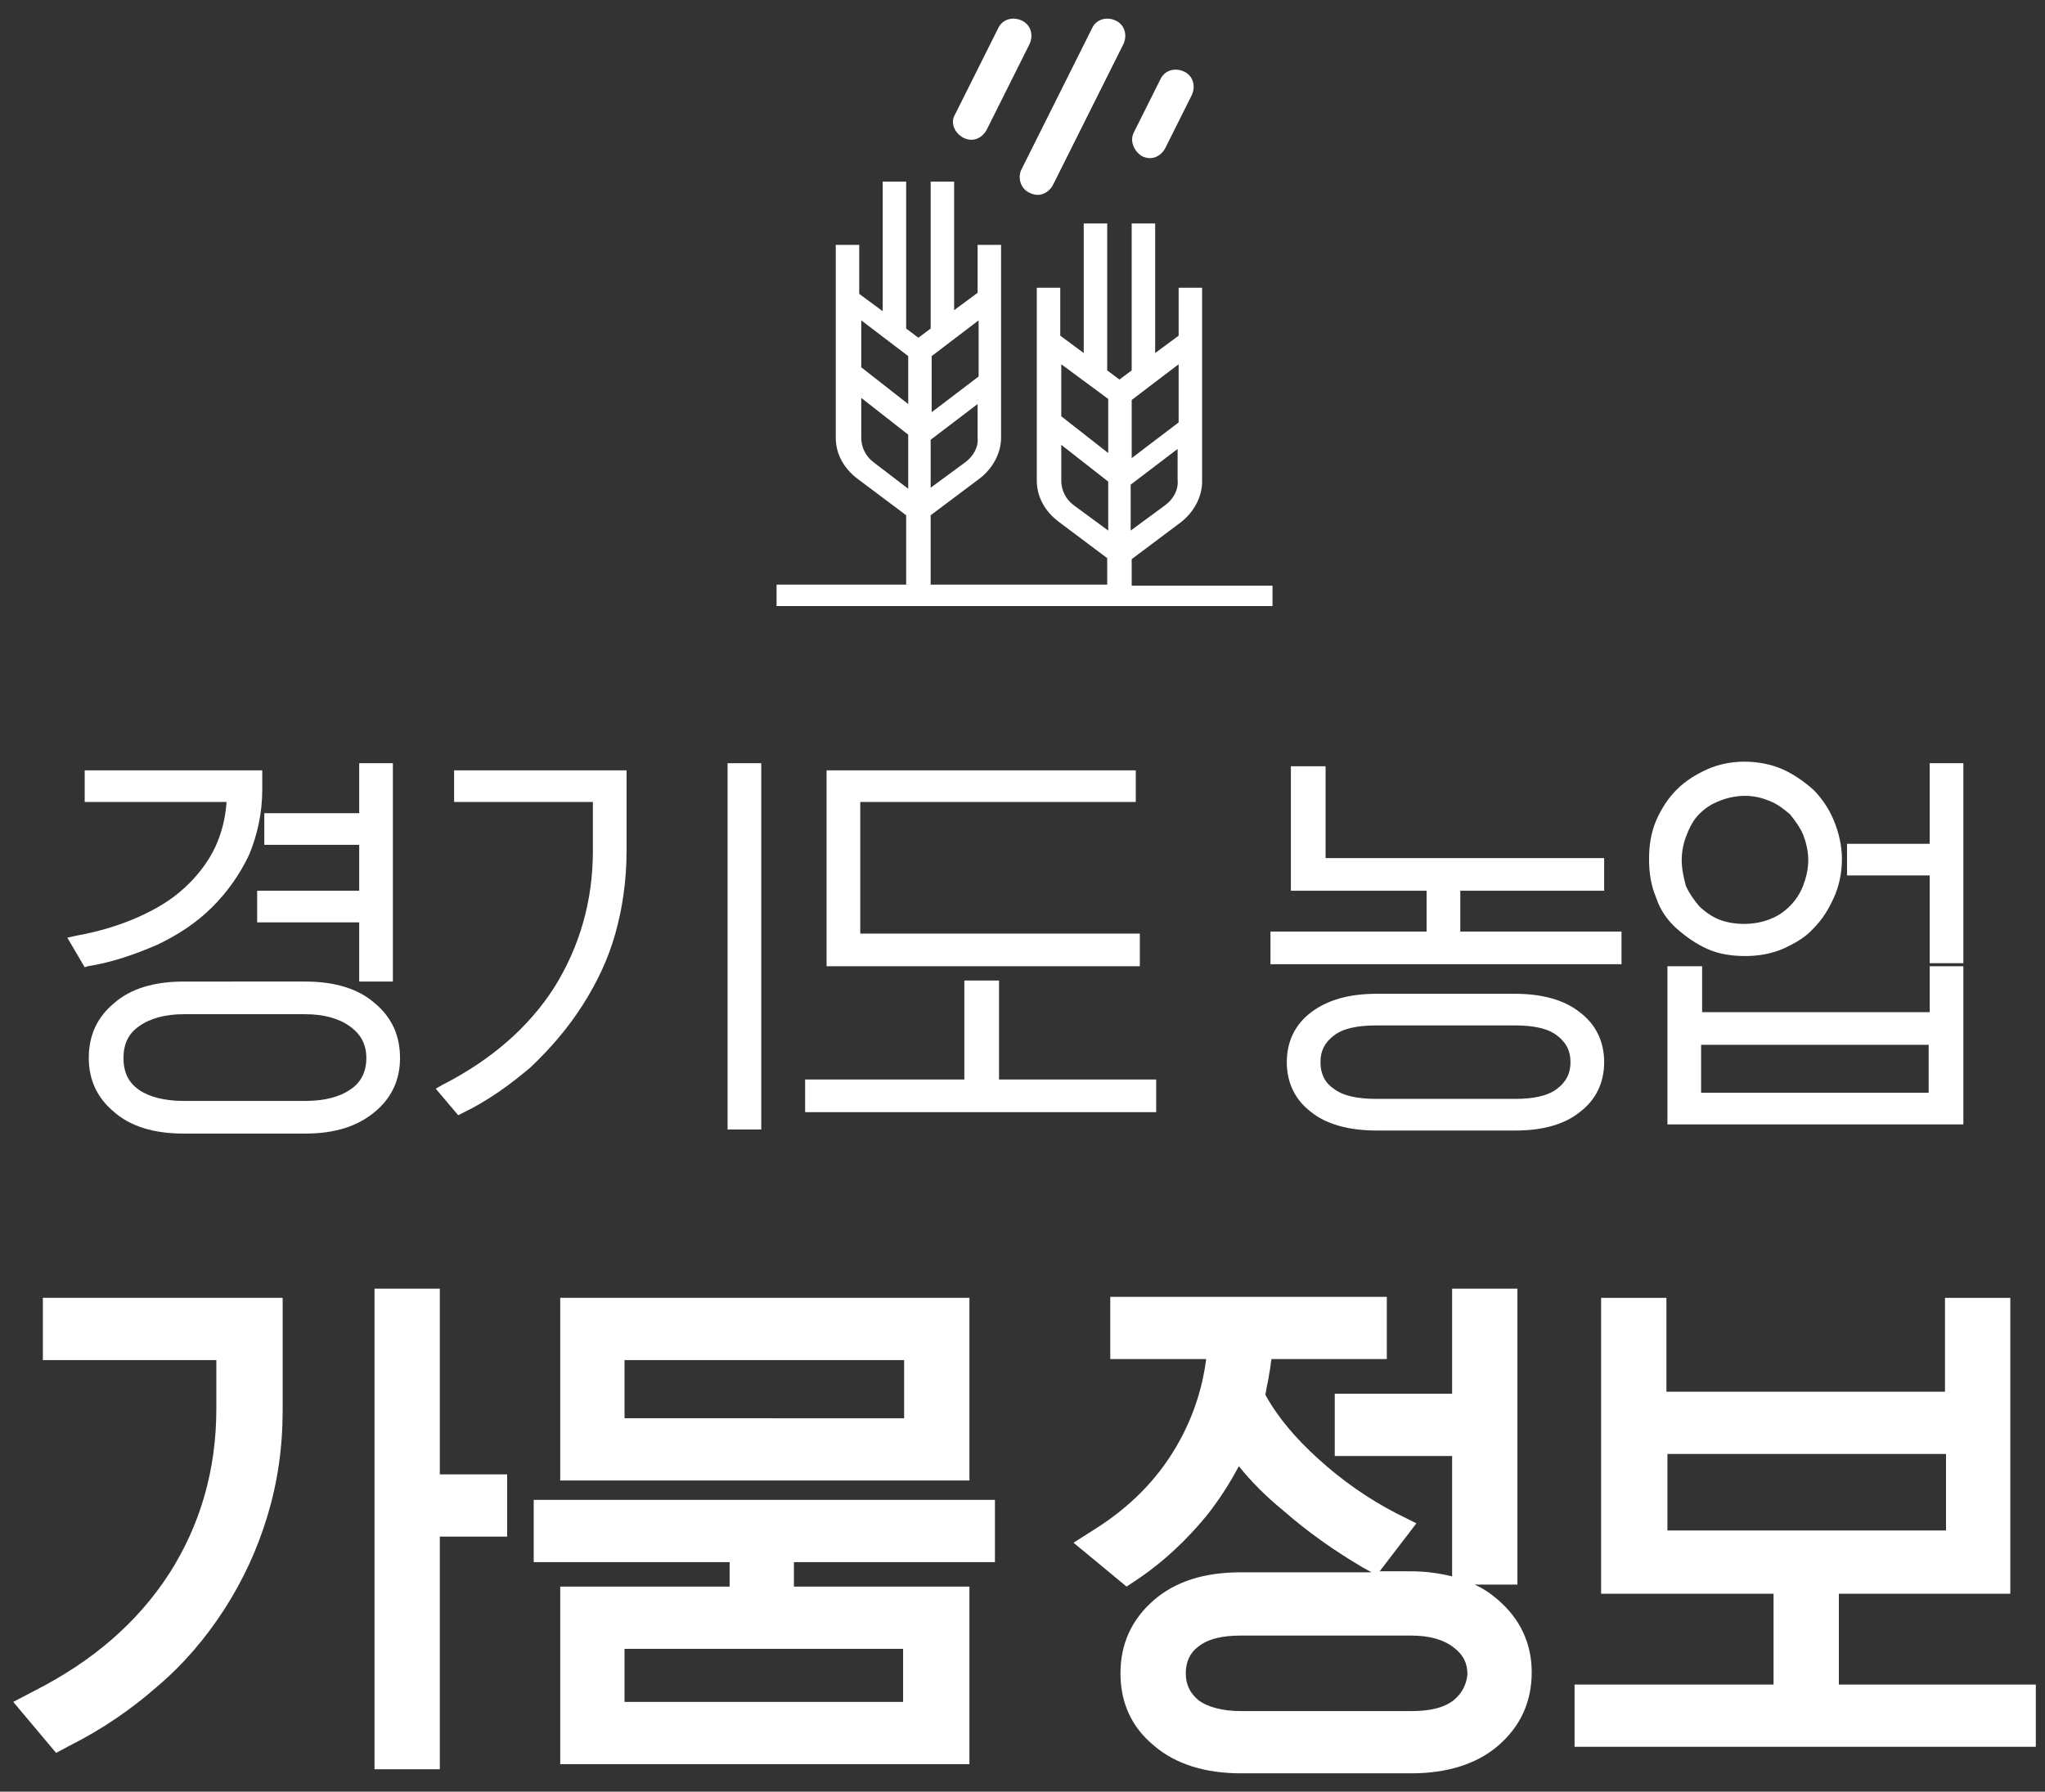 <?xml version="1.0" encoding="utf-8"?>
<!-- Generator: Adobe Illustrator 23.0.6, SVG Export Plug-In . SVG Version: 6.00 Build 0)  -->
<svg version="1.1" id="_x3C_Layer_x3E_" xmlns="http://www.w3.org/2000/svg" xmlns:xlink="http://www.w3.org/1999/xlink" x="0px"
	 y="0px" viewBox="0 0 200.4 175.6" style="enable-background:new 0 0 200.4 175.6;" xml:space="preserve">
<rect x="0" y="0" width="200.4" height="175.6" fill="#333333" stroke="none"/>
<style type="text/css">
	.st0{fill:#FFFFFF;}
</style>
<g>
	<path class="st0" d="M8.6,94.7c2.5-0.4,4.7-1.2,6.8-2.1c2.1-1,3.9-2.2,5.4-3.7c1.5-1.5,2.7-3.2,3.6-5.1c0.8-1.9,1.3-4.1,1.3-6.4
		v-1.9H8.3v3.1h13.9c-0.1,1.6-0.5,3.1-1.1,4.4c-0.7,1.5-1.8,2.9-3,4c-1.3,1.2-2.8,2.1-4.6,2.9c-1.8,0.8-3.8,1.4-6,1.8l-0.9,0.2
		l1.7,2.9L8.6,94.7z"/>
	<polygon class="st0" points="35.2,87.3 25.2,87.3 25.2,90.4 35.2,90.4 35.2,96.2 38.5,96.2 38.5,74.8 35.2,74.8 35.2,79.7 
		25.9,79.7 25.9,82.8 35.2,82.8 	"/>
	<path class="st0" d="M39.2,103.7c0-2.2-0.8-4-2.5-5.4c-1.6-1.4-3.9-2.1-6.8-2.1H18c-2.9,0-5.2,0.7-6.8,2.1
		c-1.7,1.4-2.5,3.2-2.5,5.4c0,2.1,0.8,3.9,2.5,5.3c1.6,1.4,3.9,2.1,6.8,2.1h11.9c2.9,0,5.1-0.7,6.8-2.1
		C38.4,107.6,39.2,105.8,39.2,103.7z M29.9,107.9H18c-1.9,0-3.4-0.4-4.4-1.1c-1-0.7-1.5-1.7-1.5-3.1c0-1.4,0.5-2.4,1.5-3.1
		c1.1-0.8,2.6-1.2,4.4-1.2h11.9c1.8,0,3.3,0.4,4.4,1.2c1.1,0.8,1.6,1.8,1.6,3.1c0,1.3-0.5,2.4-1.6,3.1
		C33.3,107.5,31.8,107.9,29.9,107.9z"/>
	<path class="st0" d="M57.1,98.5c1.4-2.2,2.5-4.5,3.2-7c0.7-2.5,1.1-5.2,1.1-8.1v-7.9H44.5v3.1h13.6v4.8c0,4.9-1.3,9.4-3.8,13.4
		c-2.5,3.9-6.2,7.1-10.9,9.5l-0.7,0.4l2.2,2.6l0.4-0.2c2.5-1.2,4.7-2.8,6.7-4.5C54,102.7,55.7,100.7,57.1,98.5z"/>
	<rect x="71.3" y="74.8" class="st0" width="3.3" height="35.9"/>
	<polygon class="st0" points="111.7,91.5 84.3,91.5 84.3,78.6 111.3,78.6 111.3,75.5 81,75.5 81,94.7 111.7,94.7 	"/>
	<polygon class="st0" points="113.3,105.8 97.9,105.8 97.9,96.1 94.5,96.1 94.5,105.8 78.9,105.8 78.9,109 113.3,109 	"/>
	<polygon class="st0" points="158.9,91.3 143.1,91.3 143.1,87.3 157.2,87.3 157.2,84.1 129.9,84.1 129.9,75.1 126.5,75.1 
		126.5,87.3 139.8,87.3 139.8,91.3 124.5,91.3 124.5,94.5 158.9,94.5 	"/>
	<path class="st0" d="M148.5,97.4h-13.6c-2.7,0-4.8,0.6-6.4,1.8c-1.6,1.2-2.4,2.9-2.4,4.9c0,2,0.8,3.7,2.4,4.9
		c1.5,1.2,3.7,1.8,6.4,1.8h13.6c2.7,0,4.8-0.6,6.3-1.8c1.6-1.2,2.4-2.9,2.4-4.9c0-2-0.8-3.7-2.4-4.9C153.3,98,151.1,97.4,148.5,97.4
		z M148.5,107.7h-13.6c-1.9,0-3.3-0.3-4.2-1c-0.9-0.6-1.3-1.5-1.3-2.6c0-1.1,0.4-1.9,1.3-2.6c0.9-0.7,2.3-1,4.2-1h13.6
		c1.8,0,3.2,0.3,4.1,1c0.9,0.7,1.3,1.5,1.3,2.6c0,1.1-0.4,1.9-1.3,2.6C151.7,107.4,150.3,107.7,148.5,107.7z"/>
	<polygon class="st0" points="189.1,94.4 192.4,94.4 192.4,74.8 189.1,74.8 189.1,82.7 181,82.7 181,85.8 189.1,85.8 	"/>
	<path class="st0" d="M164.3,91c0.9,0.8,1.9,1.5,3,2c1.1,0.5,2.4,0.7,3.7,0.7c1.3,0,2.5-0.2,3.7-0.7c1.1-0.5,2.2-1.1,3-2
		c0.9-0.9,1.5-1.9,2-3c0.5-1.1,0.8-2.4,0.8-3.8c0-1.3-0.3-2.6-0.8-3.8c-0.5-1.2-1.2-2.2-2-3c-0.9-0.8-1.9-1.5-3-2
		c-2.3-1-5.2-1-7.4,0c-1.1,0.5-2.1,1.1-3,2c-0.9,0.9-1.5,1.9-2,3c-0.5,1.2-0.7,2.4-0.7,3.8c0,1.4,0.2,2.6,0.7,3.8
		C162.7,89.2,163.4,90.2,164.3,91z M164.8,84.3c0-0.9,0.2-1.8,0.5-2.5c0.3-0.8,0.7-1.5,1.2-2c0.6-0.6,1.2-1,2-1.3
		c0.7-0.3,1.6-0.5,2.5-0.5c0.9,0,1.7,0.2,2.4,0.5c0.8,0.3,1.4,0.8,2,1.3c0.5,0.6,1,1.3,1.3,2c0.3,0.8,0.5,1.6,0.5,2.5
		s-0.2,1.7-0.5,2.5c-0.3,0.8-0.8,1.5-1.3,2c-0.6,0.6-1.2,1-2,1.3c-1.5,0.6-3.5,0.6-5,0c-0.7-0.3-1.4-0.8-1.9-1.3
		c-0.5-0.6-1-1.3-1.3-2C165,86,164.8,85.2,164.8,84.3z"/>
	<path class="st0" d="M163.4,94.7v15.5h29V94.7h-3.3v4.5h-22.3v-4.5H163.4z M166.7,107.1v-4.7h22.3v4.7H166.7z"/>
	<path class="st0" d="M4.2,133.3h17v4.8c0,6-1.6,11.4-4.6,16.1c-3.1,4.8-7.5,8.6-13.2,11.5l-2.1,1.1l4.2,5l1.3-0.7
		c3.2-1.6,6.1-3.6,8.6-5.8c2.6-2.2,4.8-4.8,6.6-7.6c1.8-2.8,3.2-5.8,4.2-9.1c1-3.3,1.5-6.7,1.5-10.4v-11H4.2V133.3z"/>
	<polygon class="st0" points="43.1,126.3 36.7,126.3 36.7,173.4 43.1,173.4 43.1,150.6 49.7,150.6 49.7,144.5 43.1,144.5 	"/>
	<path class="st0" d="M54.9,145.1h40.1v-17.9H54.9V145.1z M88.6,133.3v5.7H61.2v-5.7H88.6z"/>
	<path class="st0" d="M52.3,153.1h19.2v2.4H54.9v17.4h40.1v-17.4H77.8v-2.4h19.7V147H52.3V153.1z M61.2,166.8v-5.2h27.3v5.2H61.2z"
		/>
	<path class="st0" d="M146.8,156.8c-0.7-0.6-1.4-1.1-2.3-1.5h4.2v-29h-6.4v10.3h-11.5v6.1h11.5v11.8c-1.2-0.3-2.6-0.5-4-0.5h-3.1
		l3.6-4.7l-2-1c-2.7-1.4-5.3-3.2-7.7-5.4c-2.1-1.9-3.9-4-5.1-6.2c0.1-0.7,0.3-1.4,0.4-2.2c0.1-0.4,0.1-0.8,0.2-1.3h11.3v-6.1h-27.1
		v6.1h9.4c-0.4,3.1-1.4,6-3,8.7c-1.9,3.2-4.5,5.8-7.8,7.9l-2.2,1.4l5.2,4.3l1.2-0.8c2.5-1.7,4.7-3.8,6.6-6.1
		c1.2-1.5,2.3-3.2,3.2-4.9c1.2,1.5,2.7,3,4.3,4.3c2.5,2.2,5.1,4,7.8,5.6l0.9,0.5h-12.8c-3.6,0-6.4,0.9-8.5,2.7
		c-2.2,1.9-3.3,4.3-3.3,7.2c0,2.9,1.1,5.3,3.3,7.1c2.1,1.8,5,2.7,8.5,2.7h16.7c3.5,0,6.4-0.9,8.5-2.7c2.2-1.9,3.3-4.3,3.3-7.2
		C150.1,161.1,149,158.7,146.8,156.8z M142.5,166.6c-1,0.8-2.4,1.1-4.2,1.1h-16.7c-1.8,0-3.3-0.4-4.2-1.1c-0.8-0.7-1.2-1.5-1.2-2.6
		c0-1.1,0.4-2,1.2-2.6c1-0.8,2.4-1.1,4.2-1.1h16.7c1.8,0,3.2,0.4,4.2,1.2c0.9,0.7,1.3,1.5,1.3,2.6
		C143.7,165.1,143.3,165.9,142.5,166.6z"/>
	<path class="st0" d="M180.2,165.1v-8.9H197v-29h-6.4v9.2h-27.3v-9.2h-6.4v29h16.9v8.9h-19.5v6.1h45.2v-6.1H180.2z M190.7,142.5v7.5
		h-27.3v-7.5H190.7z"/>
</g>
<g>
	<path class="st0" d="M124.7,57.4h-13.8v-2.6l4.8-3.6c1.3-1,2.1-2.5,2.1-4v-19h-2.3v4.7l-2.3,1.7V21.9h-2.3v14.4l-1.2,0.9l-1.2-0.9
		V21.9h-2.3v12.7l-2.3-1.7v-4.7h-2.3v18.9c0,1.6,0.8,3,2.1,4l4.8,3.6v2.6H91.2v-6.8l4.8-3.6c1.3-1,2.1-2.5,2.1-4V24h-2.3v4.7
		l-2.3,1.7V17.8h-2.3v14.4L90,33.1l-1.2-0.9V17.8h-2.3v12.7l-2.3-1.7V24h-2.3v18.9c0,1.6,0.8,3,2.1,4l4.8,3.6v6.8H76.1v2.1h12.7h2.3
		h17.3h2.3h14V57.4z M114.2,49.5l-3.4,2.5v-4.5l4.6-3.5v3C115.5,48,115,48.9,114.2,49.5z M115.5,41.4l-4.6,3.5v-5.7l4.6-3.5V41.4z
		 M108.6,39.1v5.3l-4.6-3.6v-5.1L108.6,39.1z M105.2,49.5c-0.8-0.6-1.2-1.5-1.2-2.4v-3.5l4.6,3.6V52L105.2,49.5z M94.6,45.3
		l-3.4,2.5v-4.7l4.6-3.5v3.3C95.9,43.8,95.4,44.7,94.6,45.3z M95.9,36.9l-4.6,3.5v-5.5l4.6-3.5V36.9z M89,34.9v4.7L84.4,36v-4.6
		L89,34.9z M85.6,45.3c-0.8-0.6-1.2-1.5-1.2-2.4V39l4.6,3.6v5.3L85.6,45.3z"/>
	<path class="st0" d="M100.9,18.9c0.2,0.1,0.5,0.2,0.8,0.2c0.6,0,1.2-0.4,1.5-1l6.9-13.8c0.4-0.9,0.1-1.9-0.8-2.3
		c-0.9-0.4-1.9-0.1-2.3,0.8l-6.9,13.8C99.7,17.4,100,18.5,100.9,18.9z"/>
	<path class="st0" d="M111.9,15.3c0.2,0.1,0.5,0.2,0.8,0.2c0.6,0,1.2-0.4,1.5-1l2.6-5.2c0.4-0.9,0.1-1.9-0.8-2.3
		c-0.9-0.4-1.9-0.1-2.3,0.8l-2.6,5.2C110.7,13.8,111.1,14.8,111.9,15.3z"/>
	<path class="st0" d="M94.4,13.5c0.2,0.1,0.5,0.2,0.8,0.2c0.6,0,1.2-0.4,1.5-1l4.2-8.4c0.4-0.9,0.1-1.9-0.8-2.3
		c-0.9-0.4-1.9-0.1-2.3,0.8l-4.2,8.4C93.1,12,93.5,13,94.4,13.5z"/>
</g>
</svg>
